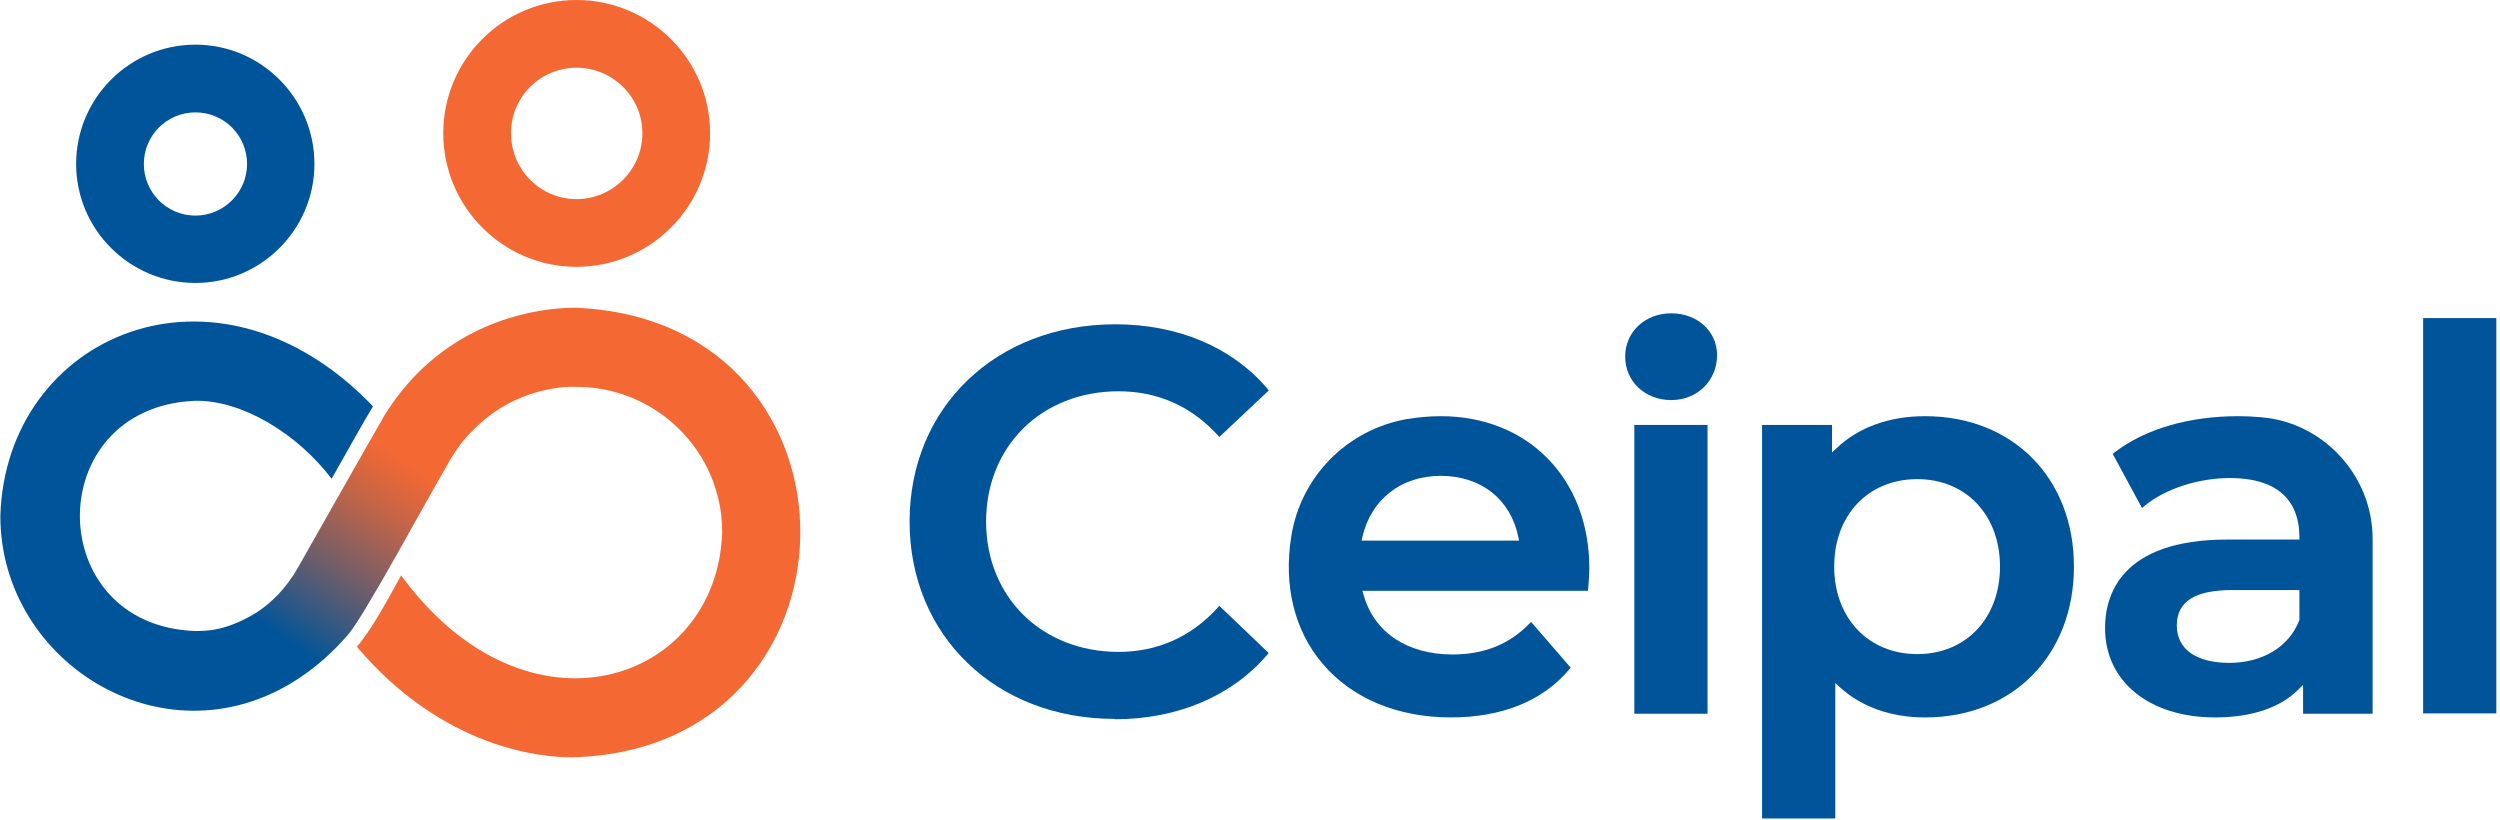 <svg xmlns="http://www.w3.org/2000/svg" viewBox="0 0 683 224" width="683" height="224"><title>Ceipal_Logo-gradient-tagline-svg</title><defs><linearGradient id="g1" x2="1" gradientUnits="userSpaceOnUse" gradientTransform="matrix(46.86,-68.66,19.986,13.64,70.839,186.298)"><stop offset=".16" stop-color="#005499"></stop><stop offset=".25" stop-color="#245789"></stop><stop offset=".48" stop-color="#7c5e65"></stop><stop offset=".67" stop-color="#bc644a"></stop><stop offset=".81" stop-color="#e46739"></stop><stop offset=".88" stop-color="#f46933"></stop></linearGradient></defs><style>		.s0 { fill: #005499 } 		.s1 { fill: #f46933 } 		.s2 { fill: url(#g1) } 	</style><g><g><g><path class="s0" d="m304.5 196.4c-32.4 0-56-22.7-56-53.9 0-31.2 23.6-53.9 56.2-53.9 17.1 0 31.8 6.2 41.5 17.5l0.4 0.6-13.5 12.7-0.5-0.6c-7.3-7.9-16.4-11.9-27-11.9-21 0-36.2 15-36.2 35.6 0 20.6 15.2 35.6 36.2 35.6 10.6 0 19.8-4.1 27-12l0.5-0.6 13.5 12.9-0.4 0.5c-9.7 11.3-24.5 17.6-41.7 17.6z"></path><path fill-rule="evenodd" class="s0" d="m396.4 196c-14.6 0-27-5.2-35-14.6-7.8-9.1-10.8-21.5-8.6-35 2.6-16.2 15.2-29 31.5-31.9 3.1-0.5 6.2-0.8 9.3-0.8 23.9 0 40.6 17.1 40.6 41.5 0 1.7-0.2 4.2-0.3 5.5l-0.1 0.7h-61.6l0.3 1c2.8 10.3 11.9 16.4 24.3 16.4 8.6 0 15.4-2.7 20.9-8.3l0.6-0.6 10.8 12.5-0.4 0.5c-7.2 8.6-18.4 13.1-32.3 13.1zm-2.8-66c-10.8 0-19 6.4-21.4 16.7l-0.2 1h43l-0.2-1c-2.1-10.3-10.2-16.7-21.2-16.7z"></path><path class="s0" d="m446.5 195v-78.9h20v78.9zm10.1-85.7c-7.2 0-12.6-5.1-12.6-11.9 0-6.7 5.4-11.8 12.6-11.8 7.1 0 12.5 4.9 12.5 11.4 0 7-5.4 12.3-12.5 12.3z"></path><path fill-rule="evenodd" class="s0" d="m481.4 223.6zm0-107.5h19.1v7.5l1.3-1.2c6-5.7 14.4-8.7 24.1-8.7 24 0 40.7 16.9 40.7 41.1 0 24.2-16.7 41.2-40.7 41.2-9.2 0-17.2-2.8-23.2-8.2l-1.3-1.2v37h-20zm42.4 14.8c-13.4 0-22.7 9.8-22.7 23.9 0 14 9.3 23.9 22.7 23.9 13.4 0 22.6-9.9 22.6-23.9 0-14.1-9.3-23.9-22.6-23.9z"></path><path fill-rule="evenodd" class="s0" d="m605.2 196c-18 0-30.1-9.8-30.1-24.4 0-9 4.3-24.2 33.5-24.2h19.6v-0.8c-0.1-10.5-6.7-16-18.9-16-8.7 0-17.7 2.9-23.4 7.6l-0.7 0.6-8-14.8 0.5-0.4c8.3-6.4 20.3-9.9 33.8-9.9 2.1 0 4.2 0.1 6.3 0.3 17 1.4 30.4 16 30.4 33.2v47.8h-19v-7.9l-1.3 1.3c-5 5-12.9 7.6-22.7 7.6zm4.7-34.8c-10.2 0-15.2 3.1-15.2 9.7 0 6.5 5.4 10.2 14.3 10.2 9 0 16.3-4.3 19.1-11.5l0.1-0.2v-8.2z"></path><path class="s0" d="m662 86.9h20v108h-20z"></path></g><g><g><path fill-rule="evenodd" class="s1" d="m157.5 72.9c-20.1 0-36.4-16.4-36.4-36.5 0-20.1 16.3-36.4 36.4-36.4 20.1 0 36.5 16.3 36.5 36.4 0 20.1-16.4 36.5-36.5 36.5zm0-54.4c-9.9 0-17.9 8-17.9 17.9 0 9.9 8 18 17.9 18 9.9 0 18-8.1 18-18 0-9.9-8.1-17.9-18-17.9z"></path><path fill-rule="evenodd" class="s0" d="m53.4 77.3c-18 0-32.6-14.6-32.6-32.5 0-18 14.6-32.6 32.6-32.6 17.9 0 32.5 14.6 32.5 32.6 0 17.9-14.6 32.5-32.5 32.5zm0-46.6c-7.8 0-14.1 6.3-14.1 14.1 0 7.8 6.3 14.1 14.1 14.1 7.7 0 14.1-6.3 14.1-14.1 0-7.8-6.3-14.1-14.1-14.1z"></path></g><g><path class="s1" d="m157.8 84.1c-3.3-0.1-24.5-0.1-42 16.2l2.6 10.4 10.4 7.3c12-12.8 27.4-12.4 28.2-12.3 22.1-0.3 40.4 17.6 40.3 39.8-1.4 41.2-53.4 58.7-87.7 11.7-3.4 6-7.6 14.2-12.1 19.5 23.6 27.9 50.5 30.2 58.6 30.2 82.3-1.8 83.9-118.9 1.7-122.8z"></path><path class="s0" d="m53.6 172.4c-42.1-1.2-42.5-61.1-0.4-62.9 12.7-0.3 27.9 8.8 37.4 21.3 2.1-3.7 9.2-16.4 11.3-19.8-42.8-44.6-100.3-19.4-101.8 29.9-0.1 40.6 46.1 69 82.6 43.7l-2.4-12.9-10.3-4.3c-8.7 5.3-14.1 4.9-16.4 5z"></path><path class="s2" d="m104.7 114.1c-0.9 1.4-23.2 40.8-23.2 40.8-3.3 5.9-7.5 9.9-11.5 12.5l12.7 17.2c4.2-2.9 8.3-6.5 12.2-11 4.2-4.4 23.2-39.8 26.8-45.7 2.1-4 4.5-7.3 7.1-10l-13-17.6c-4 3.7-7.7 8.2-11.1 13.7z"></path></g></g></g></g></svg>